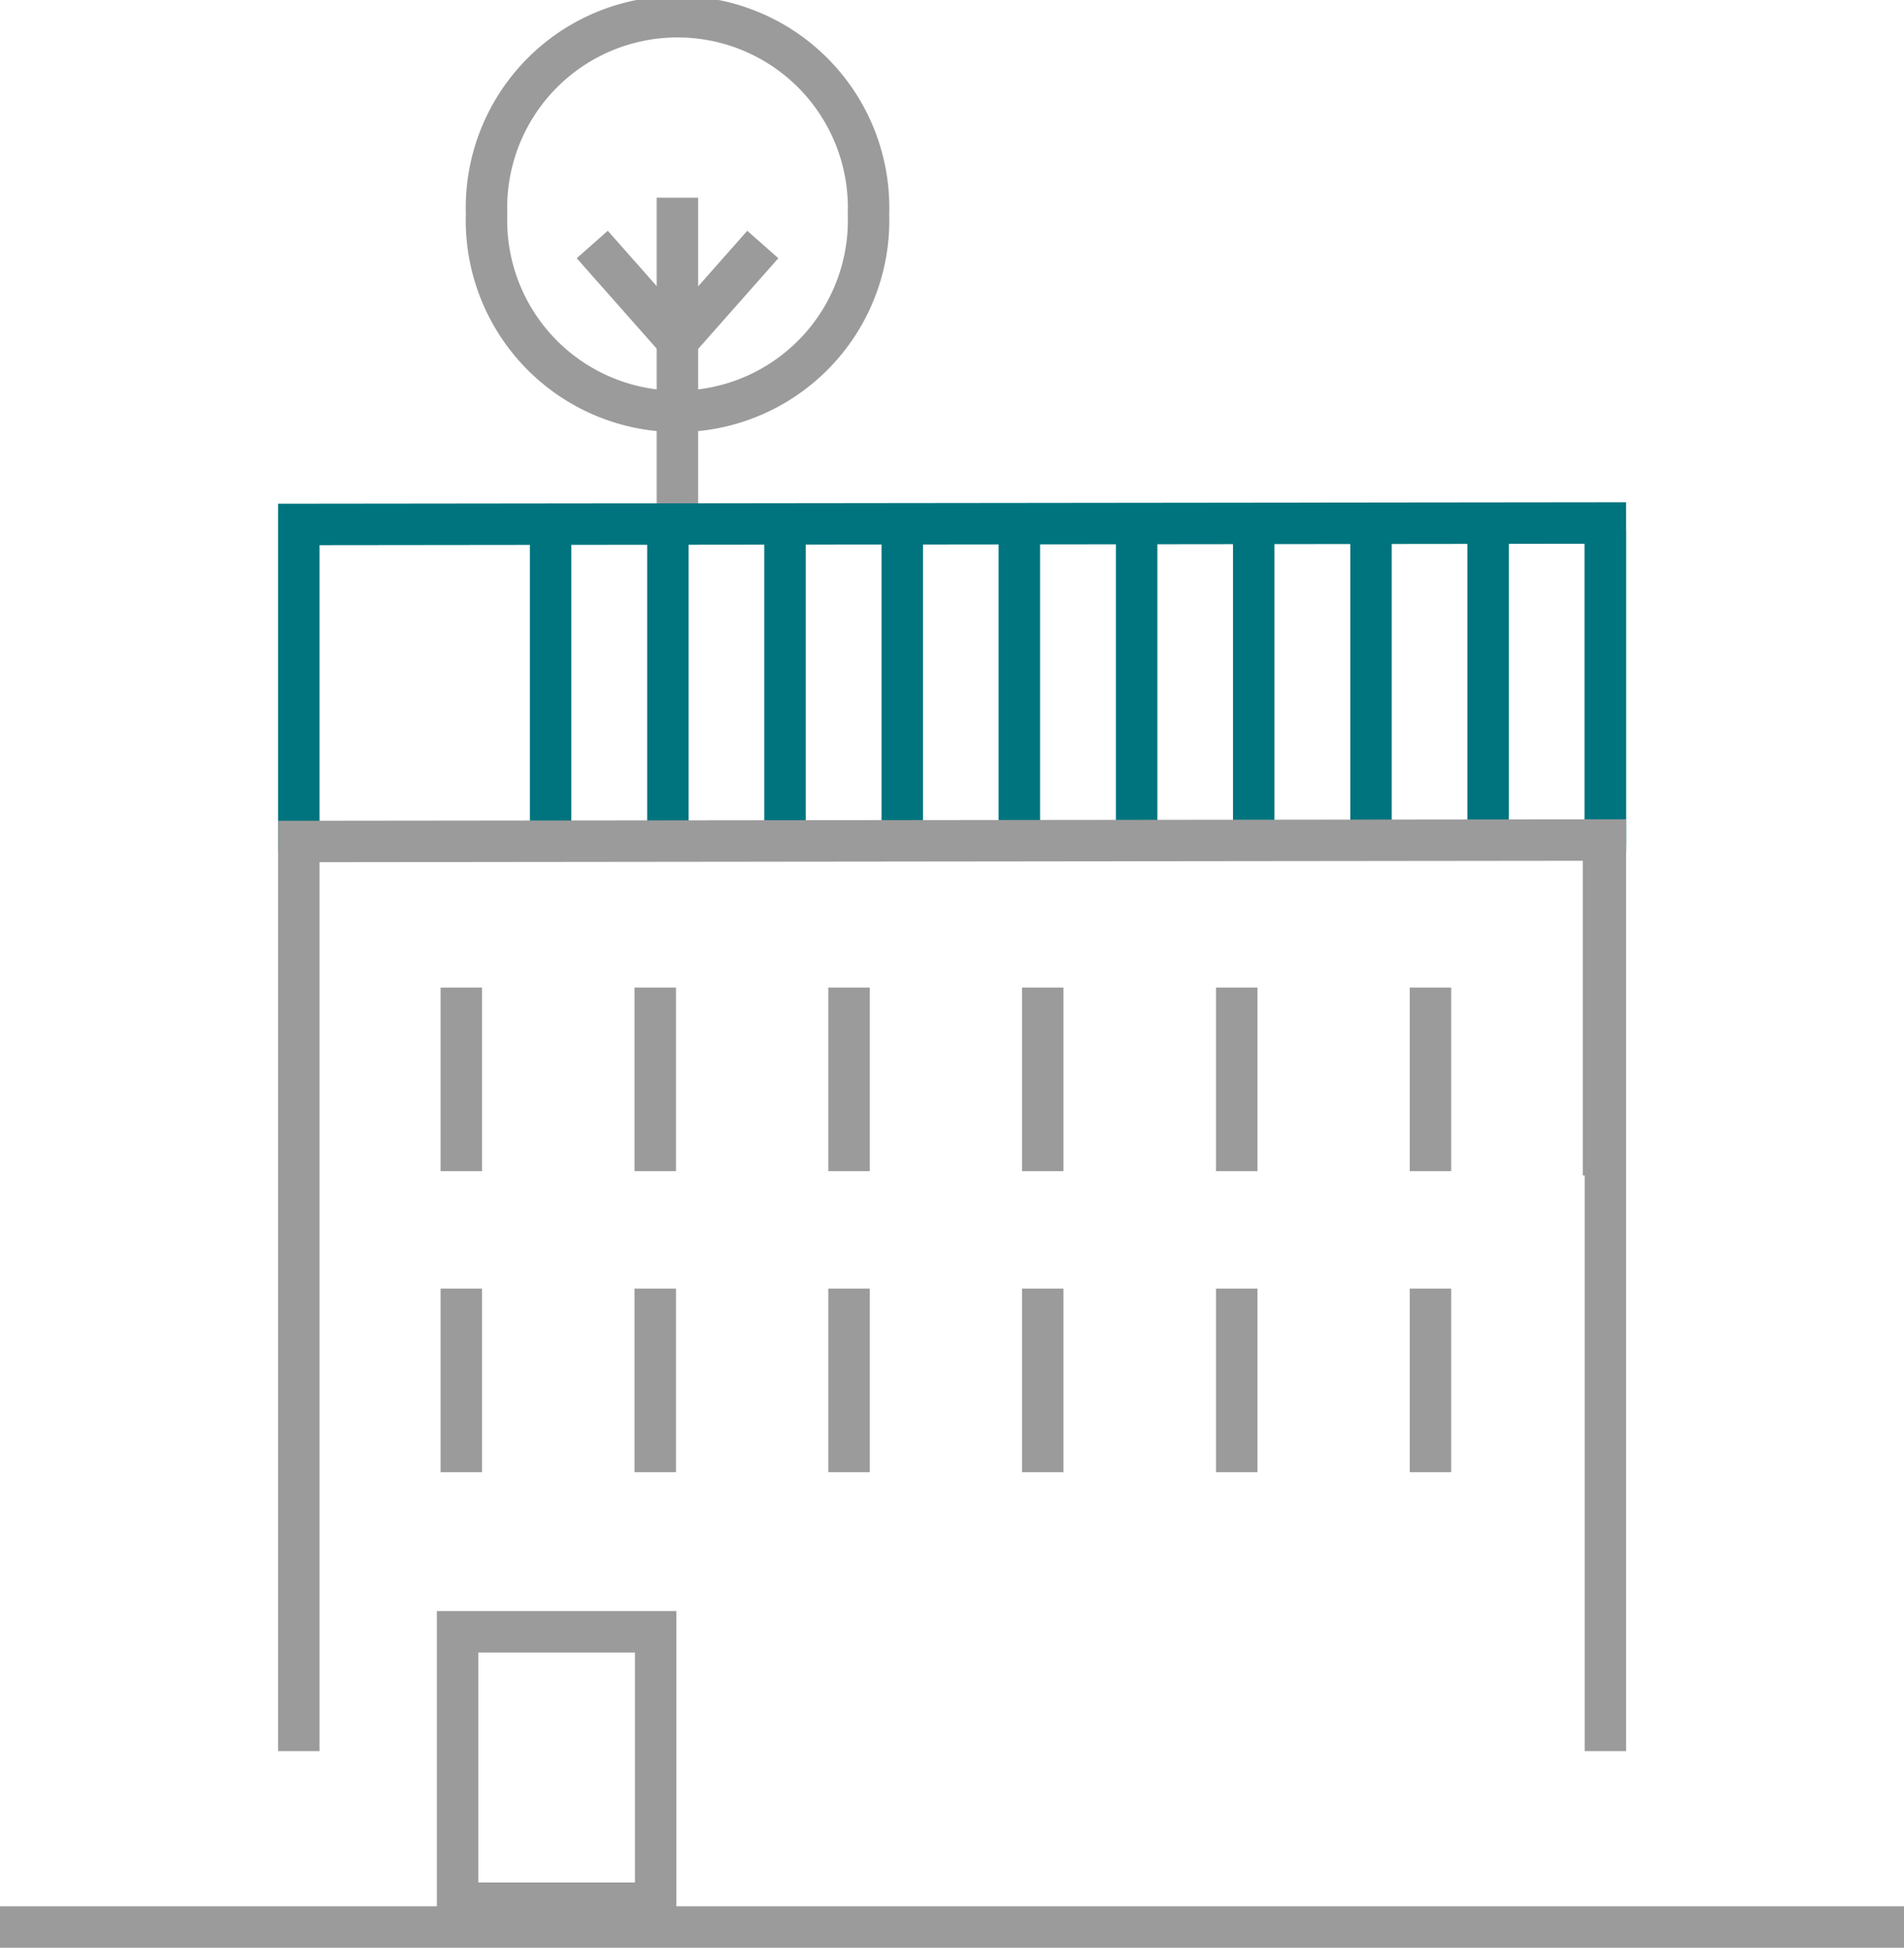<svg xmlns="http://www.w3.org/2000/svg" viewBox="0 0 91.88 94"><defs><style>.cls-1,.cls-2{fill:none;stroke-miterlimit:10;stroke-width:2px;}.cls-1{stroke:#9b9b9b;}.cls-2{stroke:#00747e;}</style></defs><g id="Слой_2" data-name="Слой 2"><g id="Слой_1-2" data-name="Слой 1"><path class="cls-1" d="M41.91,10.33a9.22,9.22,0,1,0-18.43,0,9.22,9.22,0,1,0,18.43,0Z"/><line class="cls-1" x1="36.81" y1="11.8" x2="32.46" y2="16.72"/><line class="cls-1" x1="32.93" y1="16.72" x2="28.58" y2="11.8"/><line class="cls-1" x1="32.69" y1="25.2" x2="32.69" y2="9.54"/><polyline class="cls-2" points="14.42 41.11 14.42 25.31 77.47 25.24 77.47 41.11"/><line class="cls-2" x1="77.47" y1="25.59" x2="77.47" y2="40.83"/><line class="cls-2" x1="71.81" y1="25.59" x2="71.81" y2="40.83"/><line class="cls-2" x1="66.16" y1="25.59" x2="66.16" y2="40.83"/><line class="cls-2" x1="60.5" y1="25.59" x2="60.5" y2="40.83"/><line class="cls-2" x1="54.85" y1="25.59" x2="54.85" y2="40.83"/><line class="cls-2" x1="49.19" y1="25.59" x2="49.19" y2="40.83"/><line class="cls-2" x1="43.54" y1="25.59" x2="43.54" y2="40.83"/><line class="cls-2" x1="37.88" y1="25.59" x2="37.88" y2="40.83"/><line class="cls-2" x1="32.23" y1="25.59" x2="32.23" y2="40.83"/><line class="cls-2" x1="26.57" y1="25.59" x2="26.57" y2="40.83"/><line class="cls-1" x1="77.38" y1="41.49" x2="77.38" y2="56.73"/><line class="cls-1" x1="69.03" y1="62.19" x2="69.03" y2="71.05"/><line class="cls-1" x1="59.68" y1="62.19" x2="59.68" y2="71.05"/><line class="cls-1" x1="50.32" y1="62.19" x2="50.32" y2="71.05"/><line class="cls-1" x1="40.97" y1="62.19" x2="40.97" y2="71.05"/><line class="cls-1" x1="31.62" y1="62.19" x2="31.62" y2="71.05"/><line class="cls-1" x1="22.26" y1="62.19" x2="22.26" y2="71.05"/><line class="cls-1" x1="69.03" y1="47.66" x2="69.03" y2="56.52"/><line class="cls-1" x1="59.68" y1="47.66" x2="59.68" y2="56.52"/><line class="cls-1" x1="50.32" y1="47.66" x2="50.32" y2="56.52"/><line class="cls-1" x1="40.97" y1="47.66" x2="40.97" y2="56.52"/><line class="cls-1" x1="31.62" y1="47.66" x2="31.62" y2="56.52"/><line class="cls-1" x1="22.26" y1="47.66" x2="22.26" y2="56.52"/><polyline class="cls-1" points="14.42 84.51 14.42 40.61 77.47 40.54 77.47 84.51"/><rect class="cls-1" x="22.08" y="78.75" width="9.56" height="13.1"/><line class="cls-1" y1="93" x2="91.88" y2="93"/></g></g></svg>